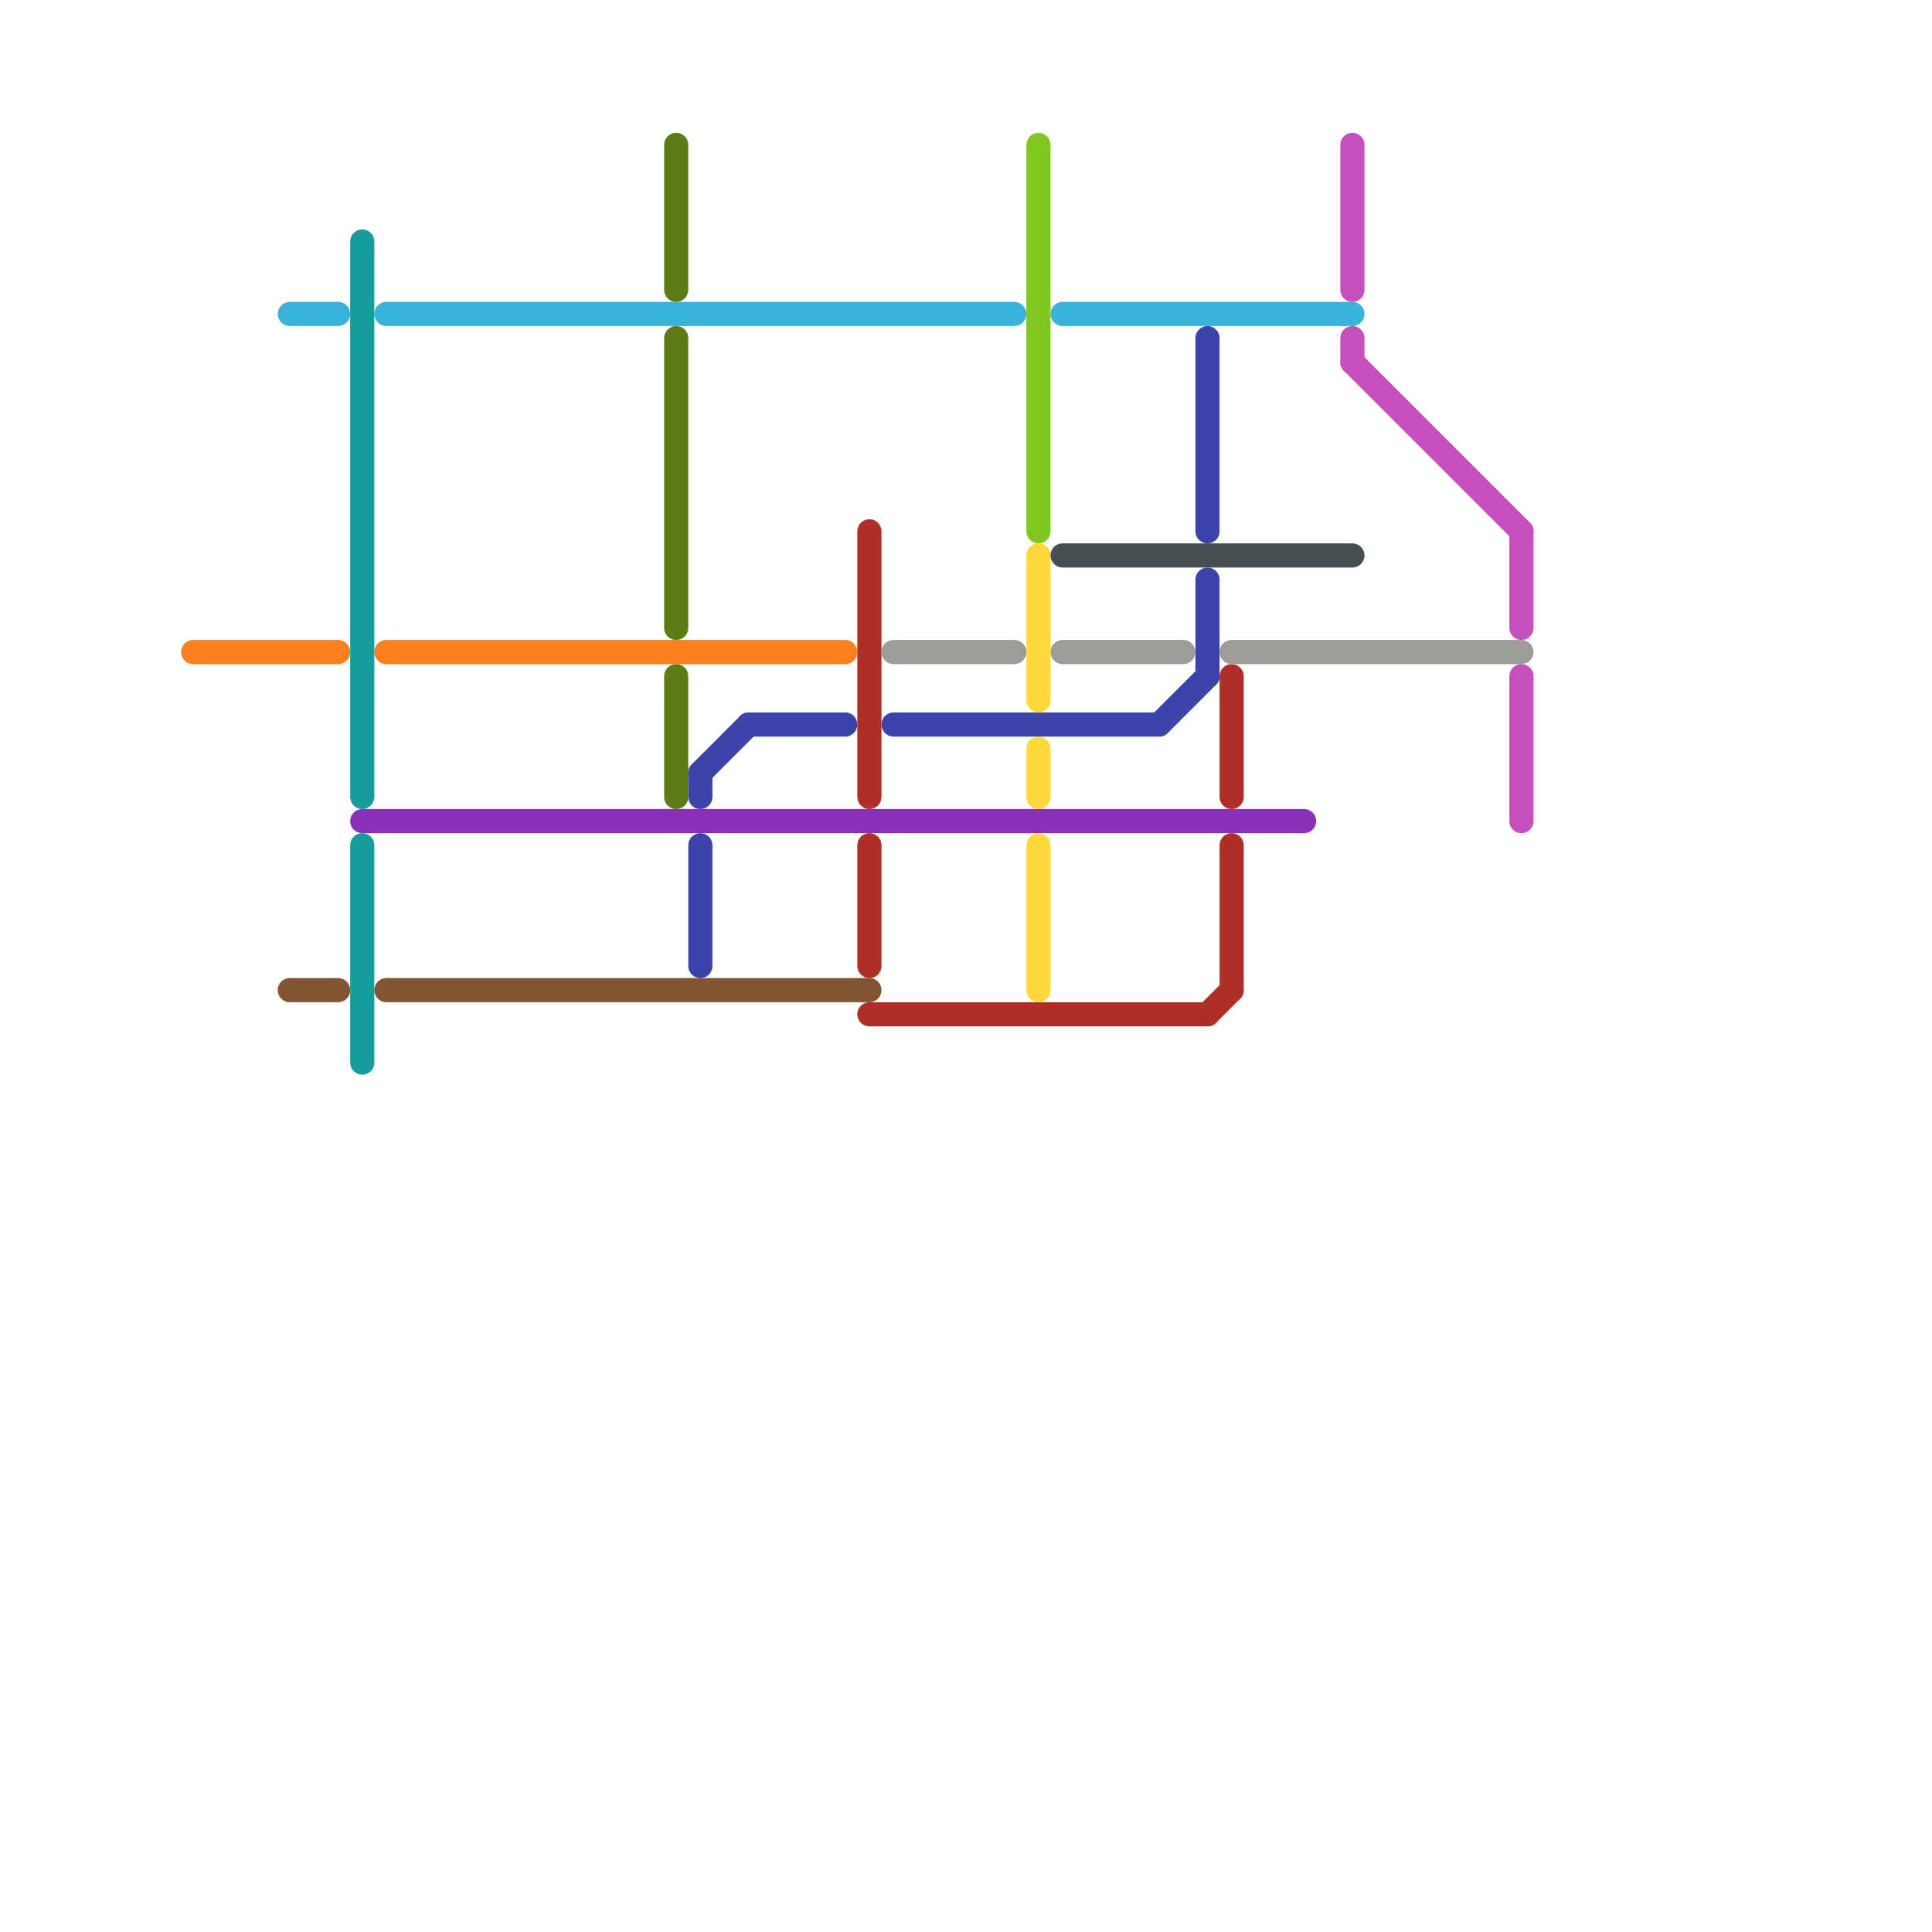 
<svg version="1.1" xmlns="http://www.w3.org/2000/svg" viewBox="0 0 80 80">
<style>text { font: 1px Helvetica; font-weight: 600; white-space: pre; dominant-baseline: central; } line { stroke-width: 1; fill: none; stroke-linecap: round; stroke-linejoin: round; } .c0 { stroke: #f9801d } .c1 { stroke: #3ab3da } .c2 { stroke: #825432 } .c3 { stroke: #169c9d } .c4 { stroke: #8932b7 } .c5 { stroke: #5d7c15 } .c6 { stroke: #3c44a9 } .c7 { stroke: #b02e26 } .c8 { stroke: #9c9d97 } .c9 { stroke: #80c71f } .c10 { stroke: #ffd83d } .c11 { stroke: #474f52 } .c12 { stroke: #c64fbd }</style><defs><g id="wm-xf"><circle r="1.2" fill="#000"/><circle r="0.9" fill="#fff"/><circle r="0.6" fill="#000"/><circle r="0.3" fill="#fff"/></g><g id="wm"><circle r="0.6" fill="#000"/><circle r="0.3" fill="#fff"/></g></defs><line class="c0" x1="8" y1="27" x2="14" y2="27"/><line class="c0" x1="16" y1="27" x2="35" y2="27"/><line class="c1" x1="16" y1="13" x2="42" y2="13"/><line class="c1" x1="44" y1="13" x2="56" y2="13"/><line class="c1" x1="12" y1="13" x2="14" y2="13"/><line class="c2" x1="12" y1="41" x2="14" y2="41"/><line class="c2" x1="16" y1="41" x2="36" y2="41"/><line class="c3" x1="15" y1="35" x2="15" y2="44"/><line class="c3" x1="15" y1="10" x2="15" y2="33"/><line class="c4" x1="15" y1="34" x2="54" y2="34"/><line class="c5" x1="28" y1="14" x2="28" y2="26"/><line class="c5" x1="28" y1="6" x2="28" y2="12"/><line class="c5" x1="28" y1="28" x2="28" y2="33"/><line class="c6" x1="29" y1="35" x2="29" y2="40"/><line class="c6" x1="31" y1="30" x2="35" y2="30"/><line class="c6" x1="29" y1="32" x2="29" y2="33"/><line class="c6" x1="29" y1="32" x2="31" y2="30"/><line class="c6" x1="50" y1="14" x2="50" y2="22"/><line class="c6" x1="48" y1="30" x2="50" y2="28"/><line class="c6" x1="37" y1="30" x2="48" y2="30"/><line class="c6" x1="50" y1="24" x2="50" y2="28"/><line class="c7" x1="50" y1="42" x2="51" y2="41"/><line class="c7" x1="51" y1="28" x2="51" y2="33"/><line class="c7" x1="36" y1="42" x2="50" y2="42"/><line class="c7" x1="36" y1="22" x2="36" y2="33"/><line class="c7" x1="51" y1="35" x2="51" y2="41"/><line class="c7" x1="36" y1="35" x2="36" y2="40"/><line class="c8" x1="37" y1="27" x2="42" y2="27"/><line class="c8" x1="51" y1="27" x2="63" y2="27"/><line class="c8" x1="44" y1="27" x2="49" y2="27"/><line class="c9" x1="43" y1="6" x2="43" y2="22"/><line class="c10" x1="43" y1="31" x2="43" y2="33"/><line class="c10" x1="43" y1="35" x2="43" y2="41"/><line class="c10" x1="43" y1="23" x2="43" y2="29"/><line class="c11" x1="44" y1="23" x2="56" y2="23"/><line class="c12" x1="56" y1="14" x2="56" y2="15"/><line class="c12" x1="56" y1="15" x2="63" y2="22"/><line class="c12" x1="63" y1="28" x2="63" y2="34"/><line class="c12" x1="56" y1="6" x2="56" y2="12"/><line class="c12" x1="63" y1="22" x2="63" y2="26"/>
</svg>
